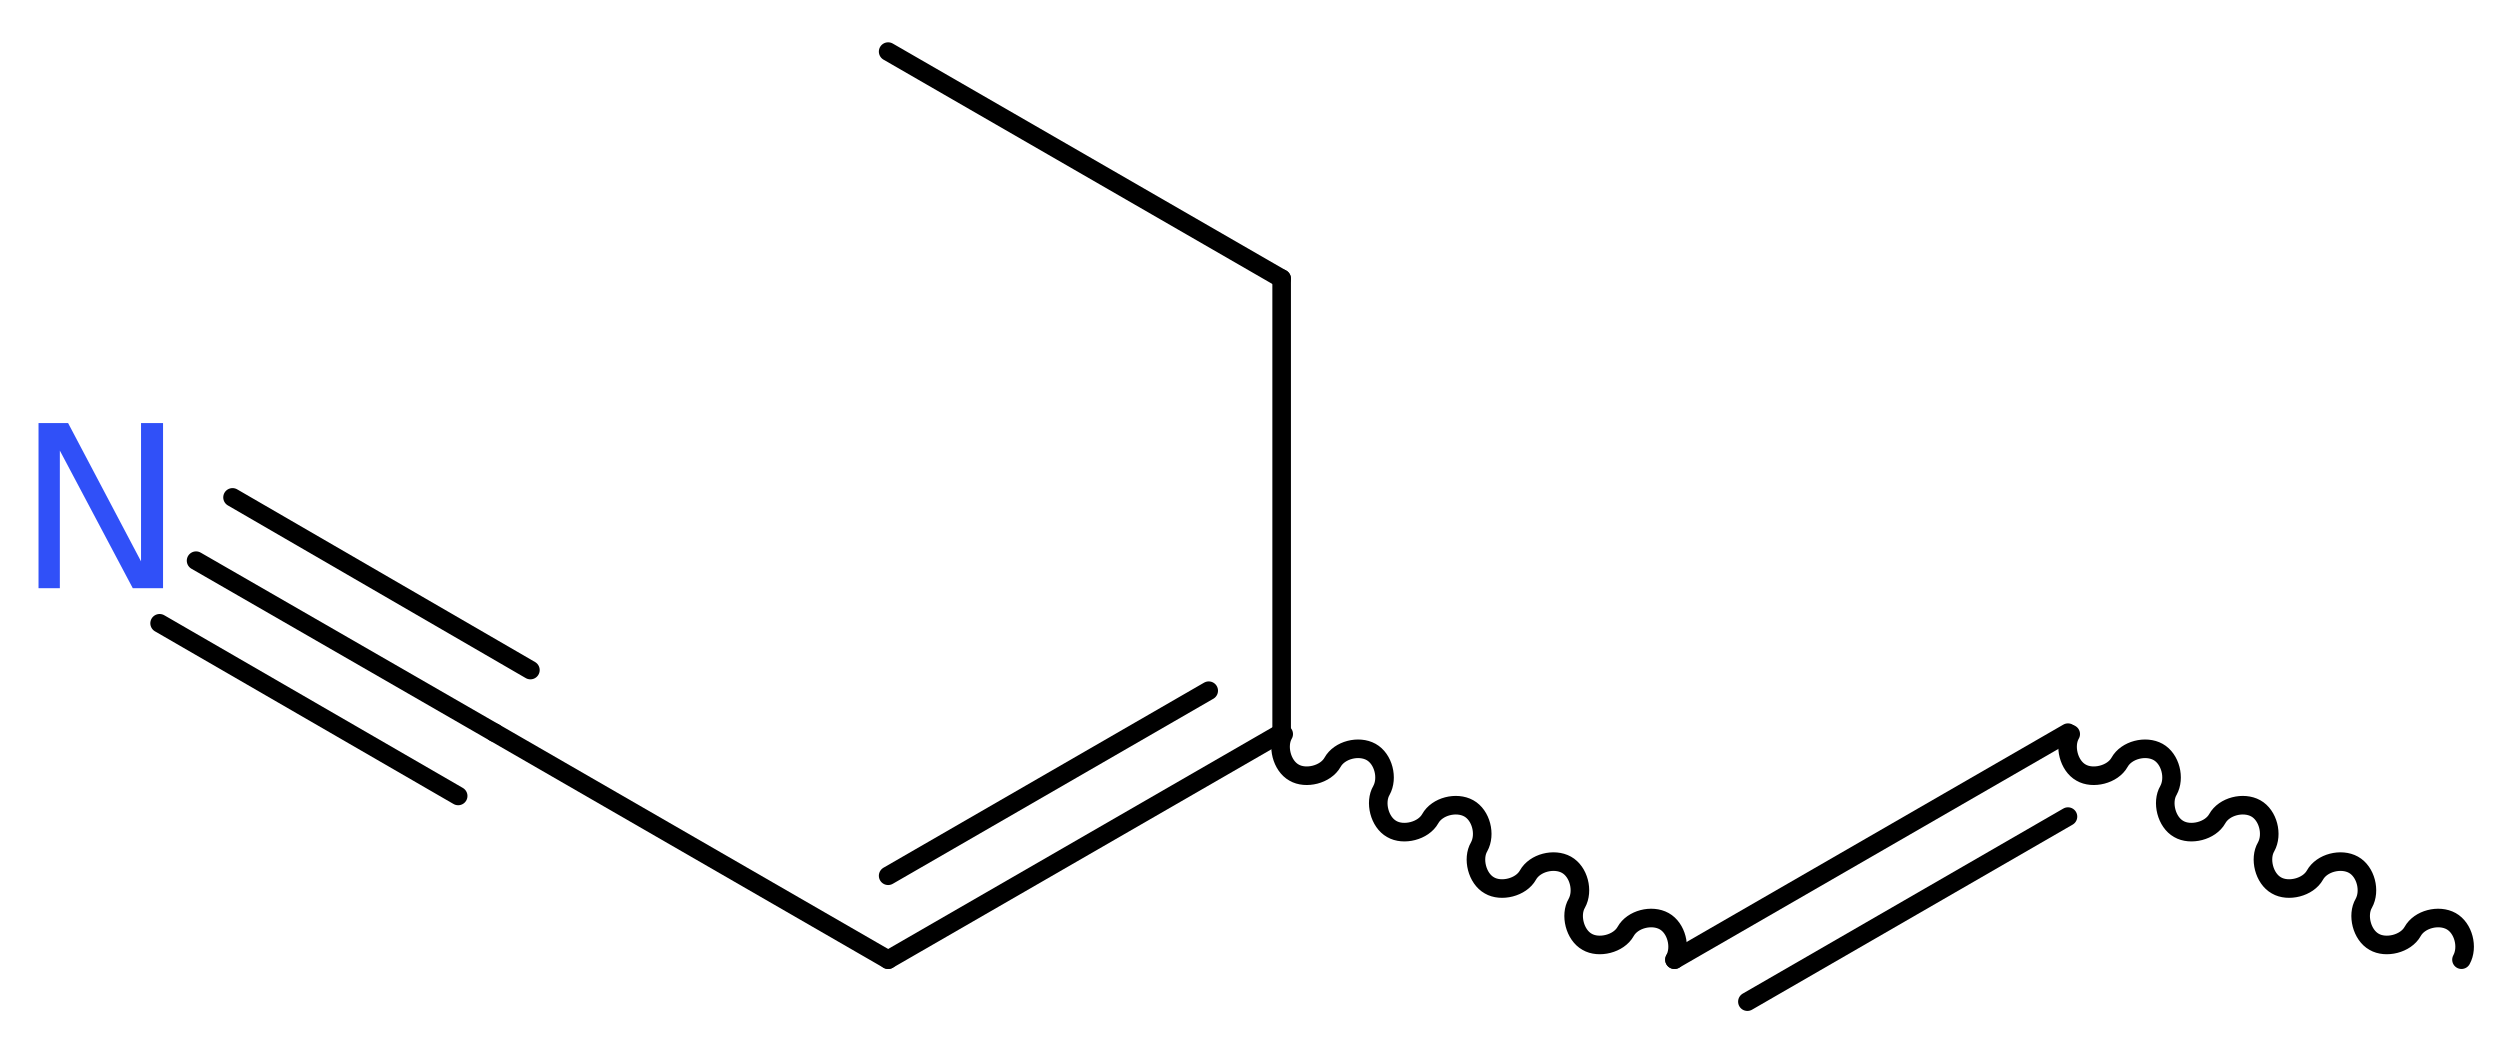 <?xml version='1.0' encoding='UTF-8'?>
<!DOCTYPE svg PUBLIC "-//W3C//DTD SVG 1.1//EN" "http://www.w3.org/Graphics/SVG/1.1/DTD/svg11.dtd">
<svg version='1.2' xmlns='http://www.w3.org/2000/svg' xmlns:xlink='http://www.w3.org/1999/xlink' width='36.34mm' height='15.31mm' viewBox='0 0 36.34 15.31'>
  <desc>Generated by the Chemistry Development Kit (http://github.com/cdk)</desc>
  <g stroke-linecap='round' stroke-linejoin='round' stroke='#000000' stroke-width='.27' fill='#3050F8'>
    <rect x='.0' y='.0' width='37.0' height='16.0' fill='#FFFFFF' stroke='none'/>
    <g id='mol1' class='mol'>
      <path id='mol1bnd1' class='bond' d='M35.78 13.95c.1 -.18 .03 -.46 -.15 -.56c-.18 -.1 -.46 -.03 -.56 .15c-.1 .18 -.39 .25 -.56 .15c-.18 -.1 -.25 -.39 -.15 -.56c.1 -.18 .03 -.46 -.15 -.56c-.18 -.1 -.46 -.03 -.56 .15c-.1 .18 -.39 .25 -.56 .15c-.18 -.1 -.25 -.39 -.15 -.56c.1 -.18 .03 -.46 -.15 -.56c-.18 -.1 -.46 -.03 -.56 .15c-.1 .18 -.39 .25 -.56 .15c-.18 -.1 -.25 -.39 -.15 -.56c.1 -.18 .03 -.46 -.15 -.56c-.18 -.1 -.46 -.03 -.56 .15c-.1 .18 -.39 .25 -.56 .15c-.18 -.1 -.25 -.39 -.15 -.56' fill='none' stroke='#000000' stroke-width='.27'/>
      <g id='mol1bnd2' class='bond'>
        <line x1='30.06' y1='10.65' x2='24.34' y2='13.95'/>
        <line x1='30.06' y1='11.87' x2='25.4' y2='14.56'/>
      </g>
      <path id='mol1bnd3' class='bond' d='M24.34 13.95c.1 -.18 .03 -.46 -.15 -.56c-.18 -.1 -.46 -.03 -.56 .15c-.1 .18 -.39 .25 -.56 .15c-.18 -.1 -.25 -.39 -.15 -.56c.1 -.18 .03 -.46 -.15 -.56c-.18 -.1 -.46 -.03 -.56 .15c-.1 .18 -.39 .25 -.56 .15c-.18 -.1 -.25 -.39 -.15 -.56c.1 -.18 .03 -.46 -.15 -.56c-.18 -.1 -.46 -.03 -.56 .15c-.1 .18 -.39 .25 -.56 .15c-.18 -.1 -.25 -.39 -.15 -.56c.1 -.18 .03 -.46 -.15 -.56c-.18 -.1 -.46 -.03 -.56 .15c-.1 .18 -.39 .25 -.56 .15c-.18 -.1 -.25 -.39 -.15 -.56' fill='none' stroke='#000000' stroke-width='.27'/>
      <g id='mol1bnd4' class='bond'>
        <line x1='12.91' y1='13.95' x2='18.63' y2='10.65'/>
        <line x1='12.91' y1='12.73' x2='17.57' y2='10.04'/>
      </g>
      <line id='mol1bnd5' class='bond' x1='12.91' y1='13.95' x2='7.19' y2='10.65'/>
      <g id='mol1bnd6' class='bond'>
        <line x1='7.19' y1='10.65' x2='2.85' y2='8.15'/>
        <line x1='6.66' y1='11.57' x2='2.32' y2='9.06'/>
        <line x1='7.71' y1='9.74' x2='3.38' y2='7.23'/>
      </g>
      <line id='mol1bnd7' class='bond' x1='18.63' y1='10.65' x2='18.63' y2='4.05'/>
      <line id='mol1bnd8' class='bond' x1='18.63' y1='4.05' x2='12.91' y2='.75'/>
      <path id='mol1atm7' class='atom' d='M.56 6.15h.43l1.06 2.01v-2.01h.32v2.4h-.44l-1.06 -2.0v2.0h-.31v-2.4z' stroke='none'/>
    </g>
  </g>
</svg>
